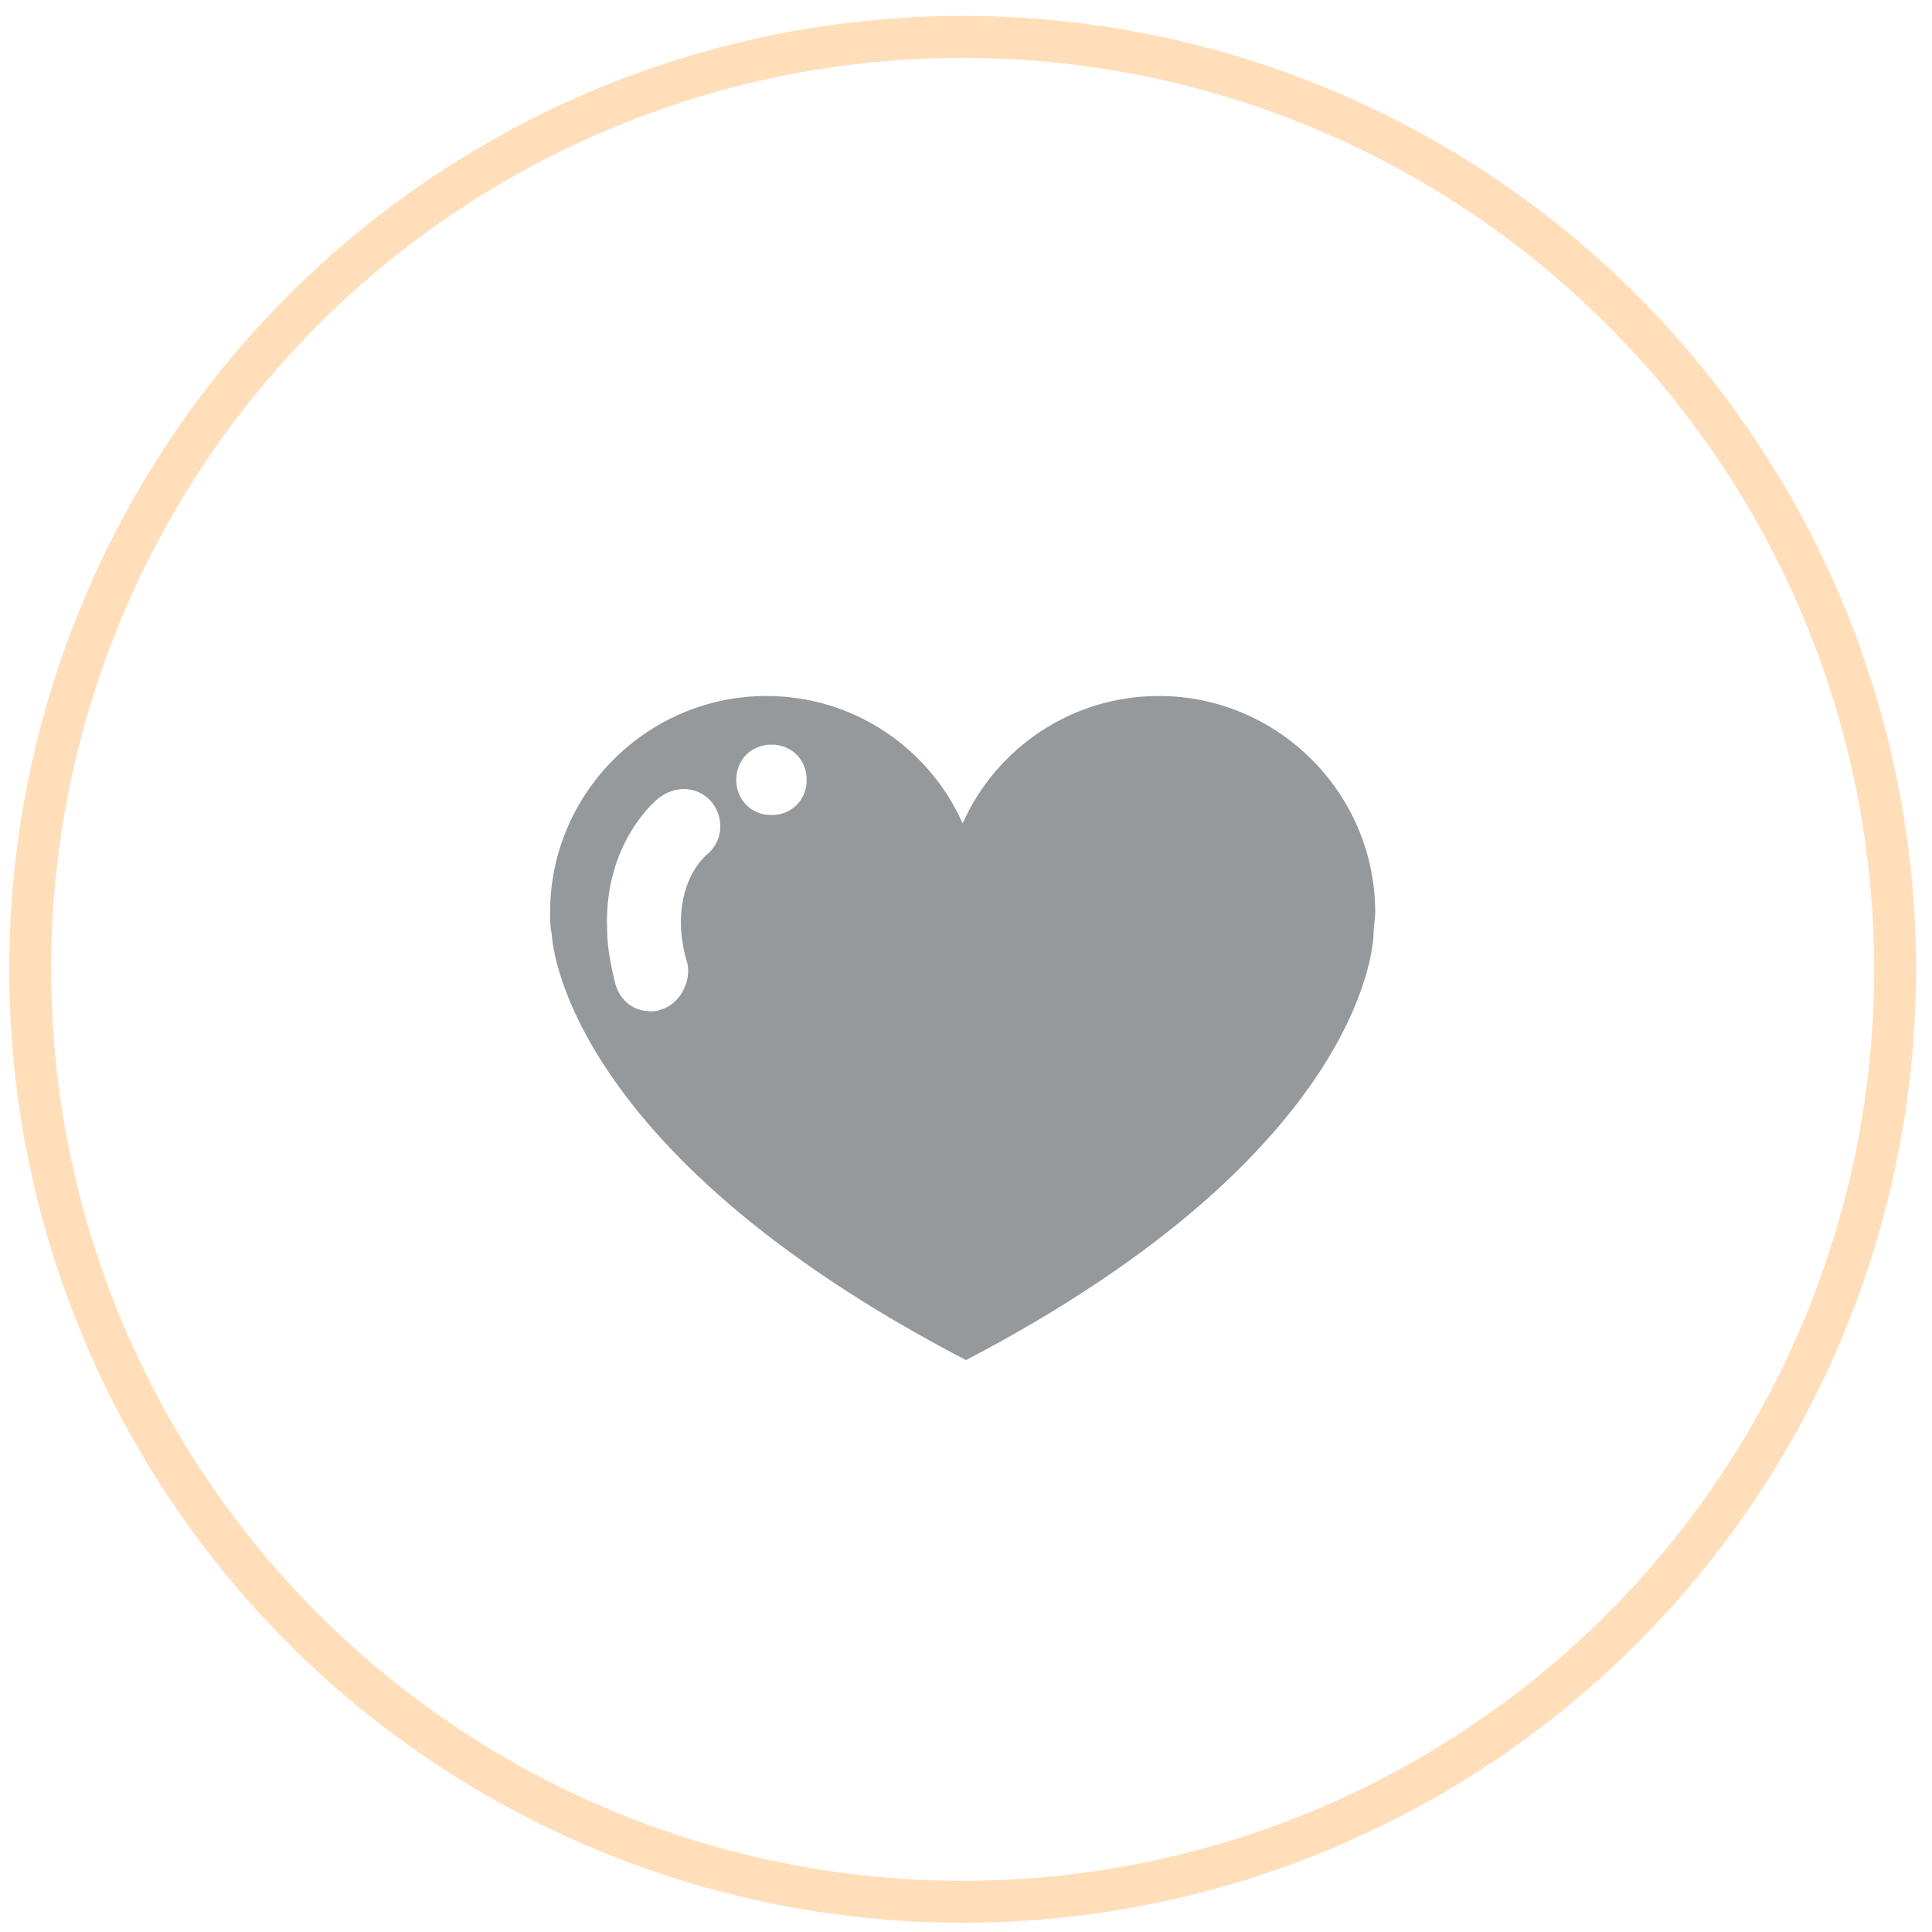 <?xml version="1.0" encoding="utf-8"?>
<!-- Generator: Adobe Illustrator 22.0.1, SVG Export Plug-In . SVG Version: 6.00 Build 0)  -->
<svg version="1.1" id="Layer_1" xmlns="http://www.w3.org/2000/svg" xmlns:xlink="http://www.w3.org/1999/xlink" x="0px" y="0px"
	 viewBox="0 0 115.2 115.2" style="enable-background:new 0 0 115.2 115.2;" xml:space="preserve">
<style type="text/css">
	.st0{fill:none;stroke:#FFDEB9;stroke-width:2.5;stroke-linecap:round;stroke-linejoin:round;stroke-miterlimit:10;}
	.st1{fill:#96999B;}
</style>
<g>
	<circle class="st0" cx="57.4" cy="57.8" r="55.6"/>
</g>
<g>
	<path class="st1" d="M81.9,55.7c0-0.4,0.1-0.9,0.1-1.3c0-7.1-5.8-12.9-12.9-12.9c-5.2,0-9.7,3.1-11.7,7.6c-2-4.5-6.5-7.6-11.7-7.6
		c-7.1,0-12.9,5.8-12.9,12.9c0,0.4,0,0.9,0.1,1.3c0,0,0.3,12.7,24.7,25.4l0,0C81.9,68.4,81.9,55.7,81.9,55.7z M46,44.4
		c1.2,0,2.1,0.9,2.1,2.1s-0.9,2.1-2.1,2.1s-2.1-0.9-2.1-2.1C43.9,45.3,44.8,44.4,46,44.4z M39.4,60.2c-0.2,0.1-0.4,0.1-0.6,0.1
		c-1,0-1.8-0.6-2.1-1.6c-0.3-1.2-0.5-2.3-0.5-3.3c-0.2-5.2,3-7.8,3.2-7.9c1-0.7,2.3-0.6,3.1,0.4c0.7,1,0.6,2.3-0.4,3.1
		c-0.1,0.1-1.5,1.3-1.5,4c0,0.7,0.1,1.5,0.4,2.5C41.2,58.6,40.5,59.9,39.4,60.2z"/>
</g>
</svg>
